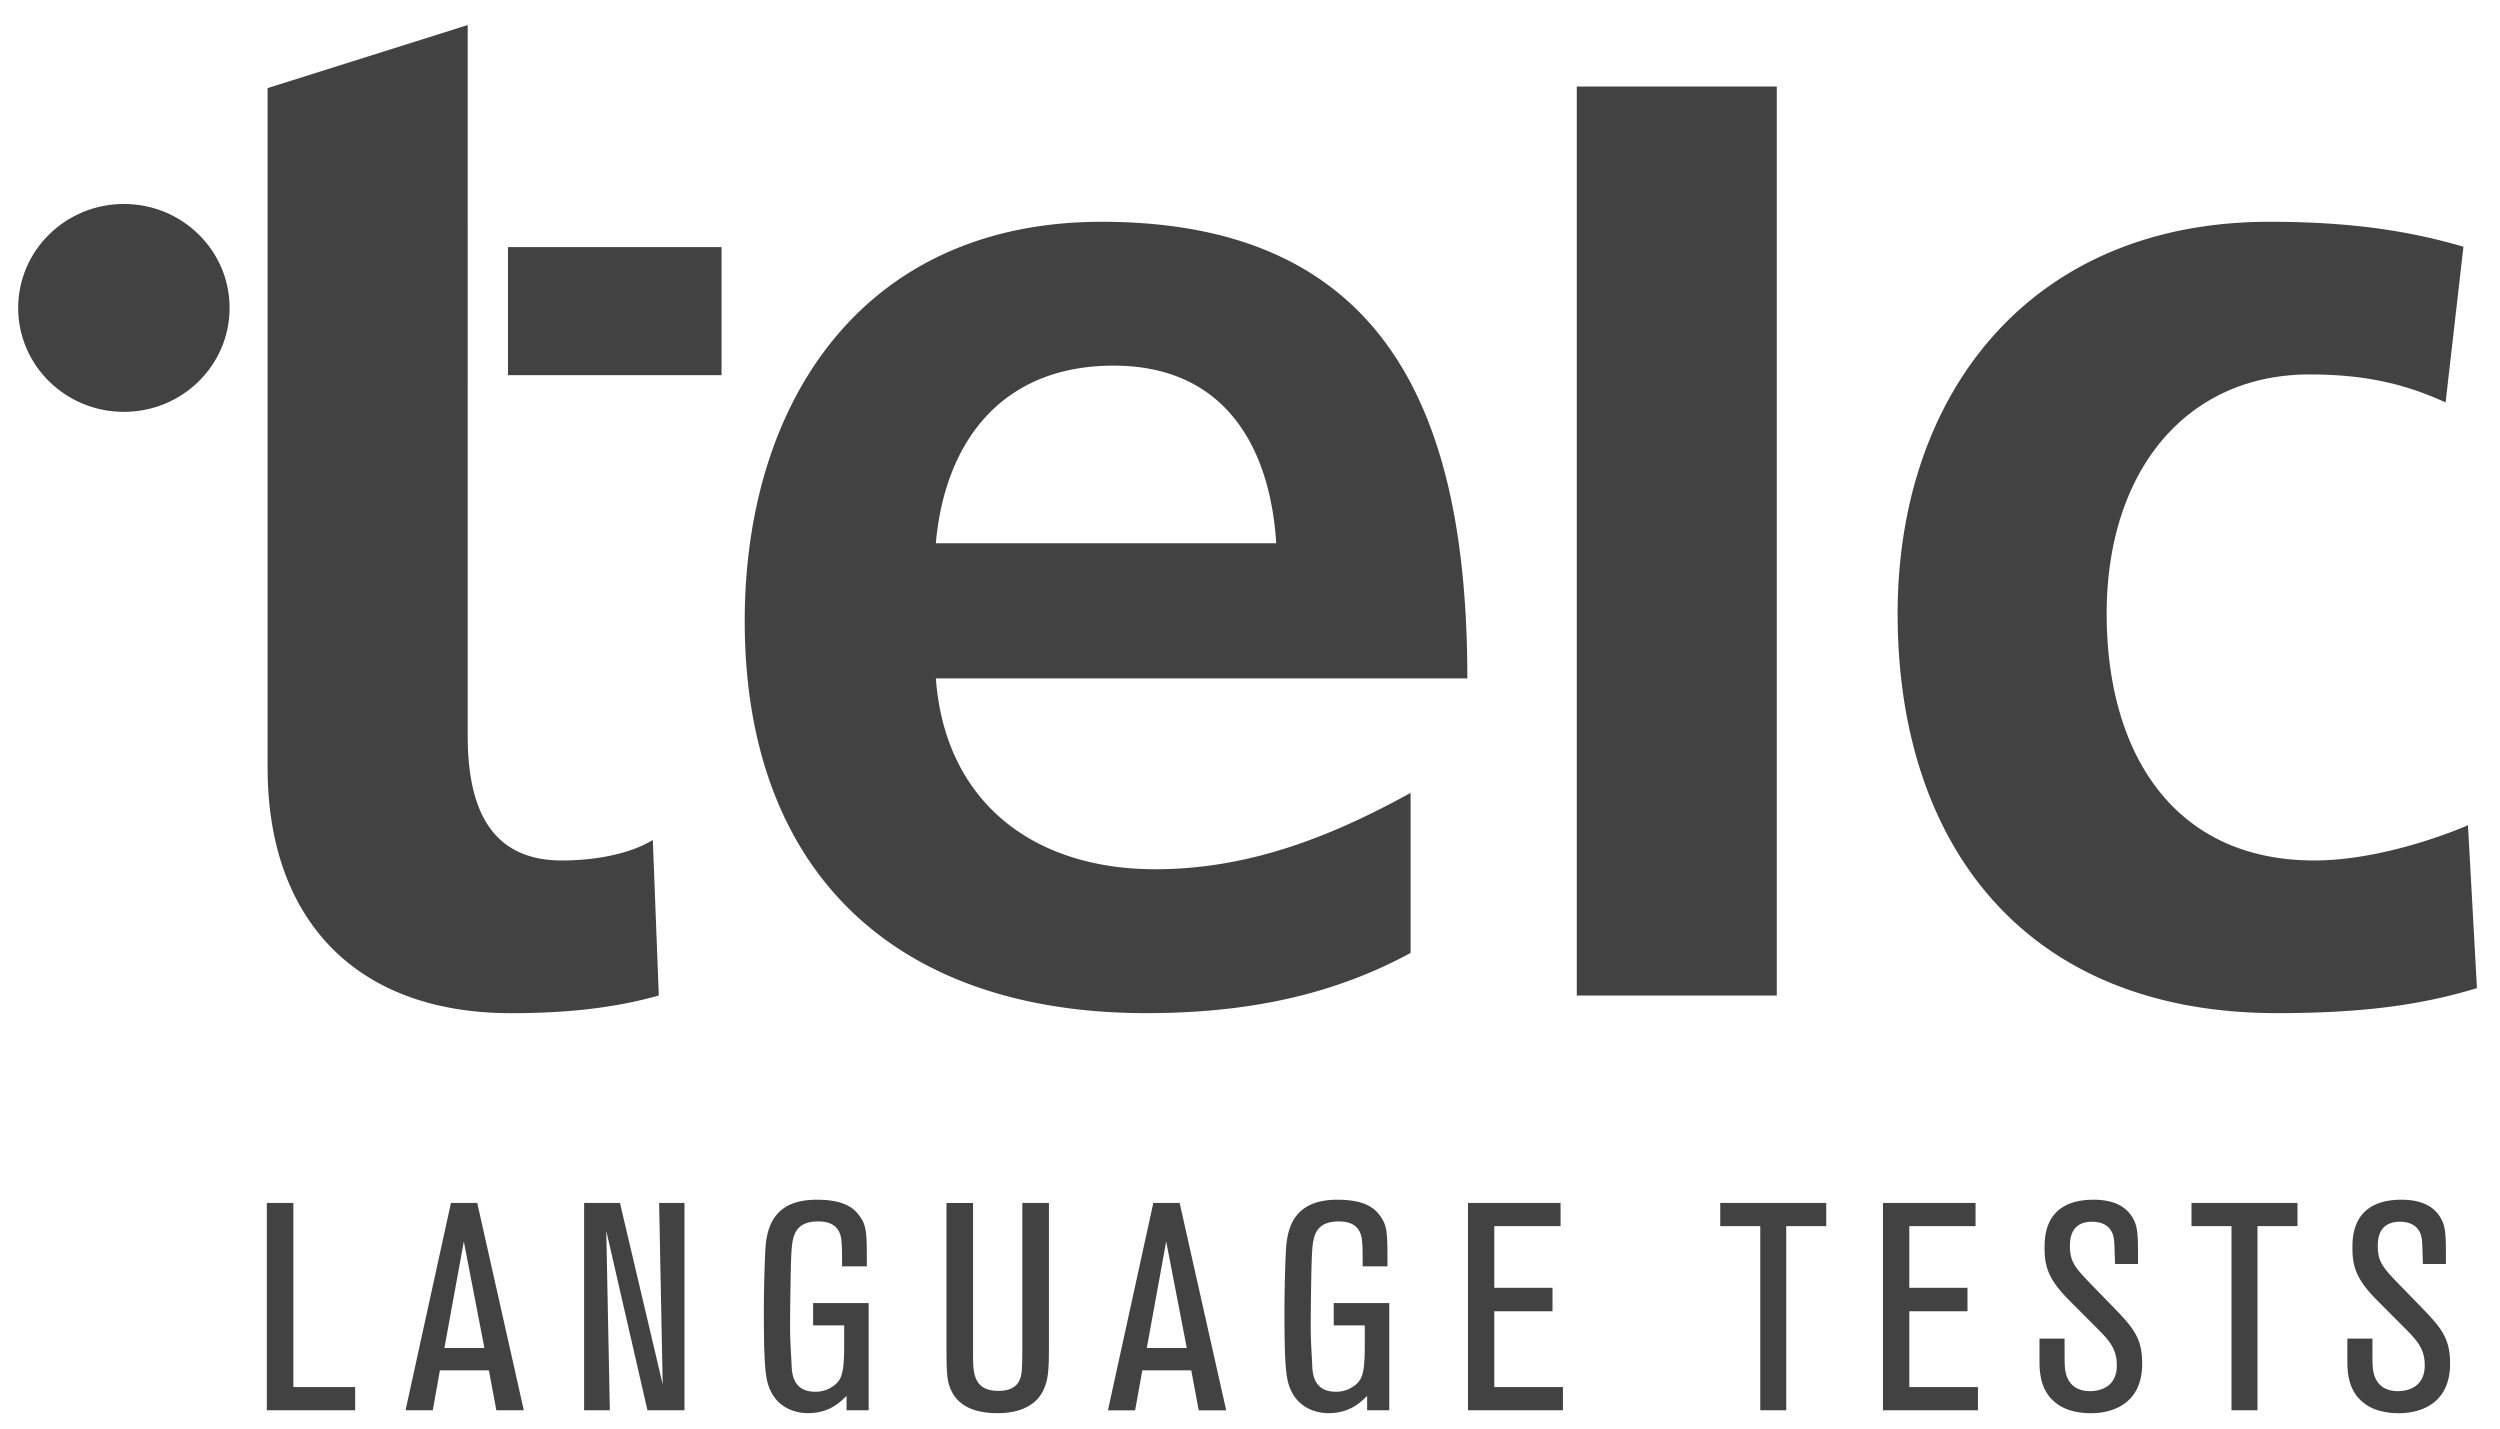<svg width="63" height="36" fill="none" xmlns="http://www.w3.org/2000/svg"><path d="M6.724 30.314v5.224H8.95v-.584H7.393v-4.64h-.67zm4.64 0l-1.144 5.224h.686l.18-1.006h1.234l.188 1.006h.692l-1.174-5.224h-.662zm.324.97l.519 2.685h-1.008l.49-2.686zm4.922-.97l.09 4.573-1.077-4.573h-.903v5.224h.648l-.09-4.52 1.038 4.52h.933v-5.224h-.64z" fill="#424242"/><path fill-rule="evenodd" clip-rule="evenodd" d="M21.89 32.837h-1.4v.563h.783v.533c0 .68-.076.806-.196.932a.757.757 0 01-.535.207c-.556 0-.586-.458-.594-.674-.015-.332-.038-.584-.038-.99 0-.393.015-1.48.03-1.77.023-.428.046-.858.678-.858.391 0 .527.185.572.392.03.141.03.392.03.74h.624c0-.843 0-1.013-.18-1.265-.166-.237-.444-.414-1.084-.414-1 0-1.219.592-1.28 1.095-.021.185-.051.999-.051 1.79 0 1.466.06 1.666.15 1.887.218.518.715.607.956.607.541 0 .812-.273.978-.436v.363h.557v-2.702zm3.873-2.523v3.463c0 .385 0 .43-.008.637-.007.244-.022.636-.594.636-.64 0-.64-.474-.64-.925v-3.81h-.67v3.566c0 .784.016.932.121 1.161.188.4.602.57 1.174.57.278 0 .918-.051 1.159-.607.12-.266.128-.525.128-1.169v-3.522h-.67zm3.136 3.656l.489-2.686.519 2.686h-1.008zm.828-3.656h-.663L27.92 35.54h.685l.181-1.007h1.234l.188 1.007h.692l-1.173-5.225zm5.283 2.523h-1.4v.563h.782v.533c0 .68-.075.806-.195.932a.76.76 0 01-.535.207c-.557 0-.587-.458-.594-.674-.015-.332-.038-.584-.038-.99 0-.393.015-1.48.03-1.77.023-.428.045-.858.678-.858.39 0 .526.185.571.392.03.141.03.392.03.74h.625c0-.843 0-1.013-.18-1.265-.166-.237-.445-.414-1.084-.414-1.001 0-1.22.592-1.28 1.095-.022.185-.052.999-.052 1.79 0 1.466.06 1.666.15 1.887.219.518.715.607.956.607.542 0 .813-.273.978-.436v.363h.557v-2.702zm4.376 2.117h-1.73v-1.91h1.467v-.591h-1.467v-1.554h1.67v-.585h-2.333v5.225h2.393v-.585zm5.627-4.055h1.008v-.585H43.35v.585h1.009v4.64h.654v-4.64zm4.831 4.055h-1.73v-1.91h1.467v-.591h-1.467v-1.554h1.67v-.585h-2.333v5.225h2.393v-.585zm1.551-.644c0 .392.075.785.413 1.043.105.09.377.26.889.26.398 0 1.286-.141 1.286-1.251 0-.6-.195-.866-.632-1.324l-.67-.689c-.376-.392-.519-.548-.519-.94 0-.148 0-.621.557-.621.466 0 .534.325.55.421.014.097.014.148.03.644h.579c0-.77 0-.947-.15-1.191-.242-.385-.7-.429-.971-.429-1.234 0-1.234.932-1.234 1.22 0 .474.105.793.609 1.303l.723.725c.3.304.489.51.489.926 0 .57-.46.65-.67.65-.587 0-.632-.488-.64-.621-.007-.097-.007-.155-.007-.703h-.632v.577zm5.493-3.411h1.008v-.585h-2.67v.585h1.008v4.64h.654v-4.64zm2.265 3.411c0 .392.076.785.414 1.043.106.09.376.26.888.26.399 0 1.287-.141 1.287-1.251 0-.6-.196-.866-.632-1.324l-.67-.689c-.376-.392-.52-.548-.52-.94 0-.148 0-.621.558-.621.466 0 .534.325.549.421.015.097.015.148.03.644h.58c0-.77 0-.947-.151-1.191-.24-.385-.7-.429-.97-.429-1.235 0-1.235.932-1.235 1.22 0 .474.106.793.61 1.303l.722.725c.301.304.49.51.49.926 0 .57-.46.65-.67.65-.587 0-.633-.488-.64-.621-.008-.097-.008-.155-.008-.703h-.632v.577zM6.744 19.352c0 3.775 2.182 6.18 6.133 6.18 1.505 0 2.67-.149 3.725-.445l-.151-3.921c-.527.332-1.392.518-2.295.518-1.919 0-2.37-1.517-2.37-3.146V.631L6.743 2.22v17.131zm28.803.629c-1.88 1.036-3.988 1.924-6.433 1.924-3.123 0-5.305-1.738-5.53-4.81h13.393c0-6.66-2.031-11.506-9.218-11.506-6.02 0-8.992 4.55-8.992 10.063 0 6.253 3.725 9.879 10.12 9.879 2.71 0 4.817-.518 6.66-1.517V19.98zm-11.964-6.29c.226-2.552 1.655-4.477 4.478-4.477 2.821 0 3.95 2.073 4.1 4.477h-8.578zm16.151 11.396h5.041V2.18h-5.04v22.908zM62.08 6.218c-1.392-.407-2.86-.629-4.89-.629-6.059 0-9.37 4.366-9.37 9.879 0 5.809 3.199 10.063 9.557 10.063 2.07 0 3.574-.184 5.042-.63l-.226-4.105c-.865.37-2.446.888-3.875.888-3.537 0-5.23-2.701-5.23-6.216 0-3.59 1.995-6.032 5.117-6.032 1.542 0 2.52.297 3.424.704l.45-3.922z" fill="#424242"/><path d="M.458 7.76c0-1.447 1.193-2.62 2.664-2.62 1.472 0 2.664 1.173 2.664 2.62 0 1.446-1.192 2.619-2.664 2.619-1.471 0-2.664-1.173-2.664-2.62z" fill="#424242"/><path fill-rule="evenodd" clip-rule="evenodd" d="M18.183 9.454h-5.382V6.227h5.382v3.227z" fill="#424242"/></svg>